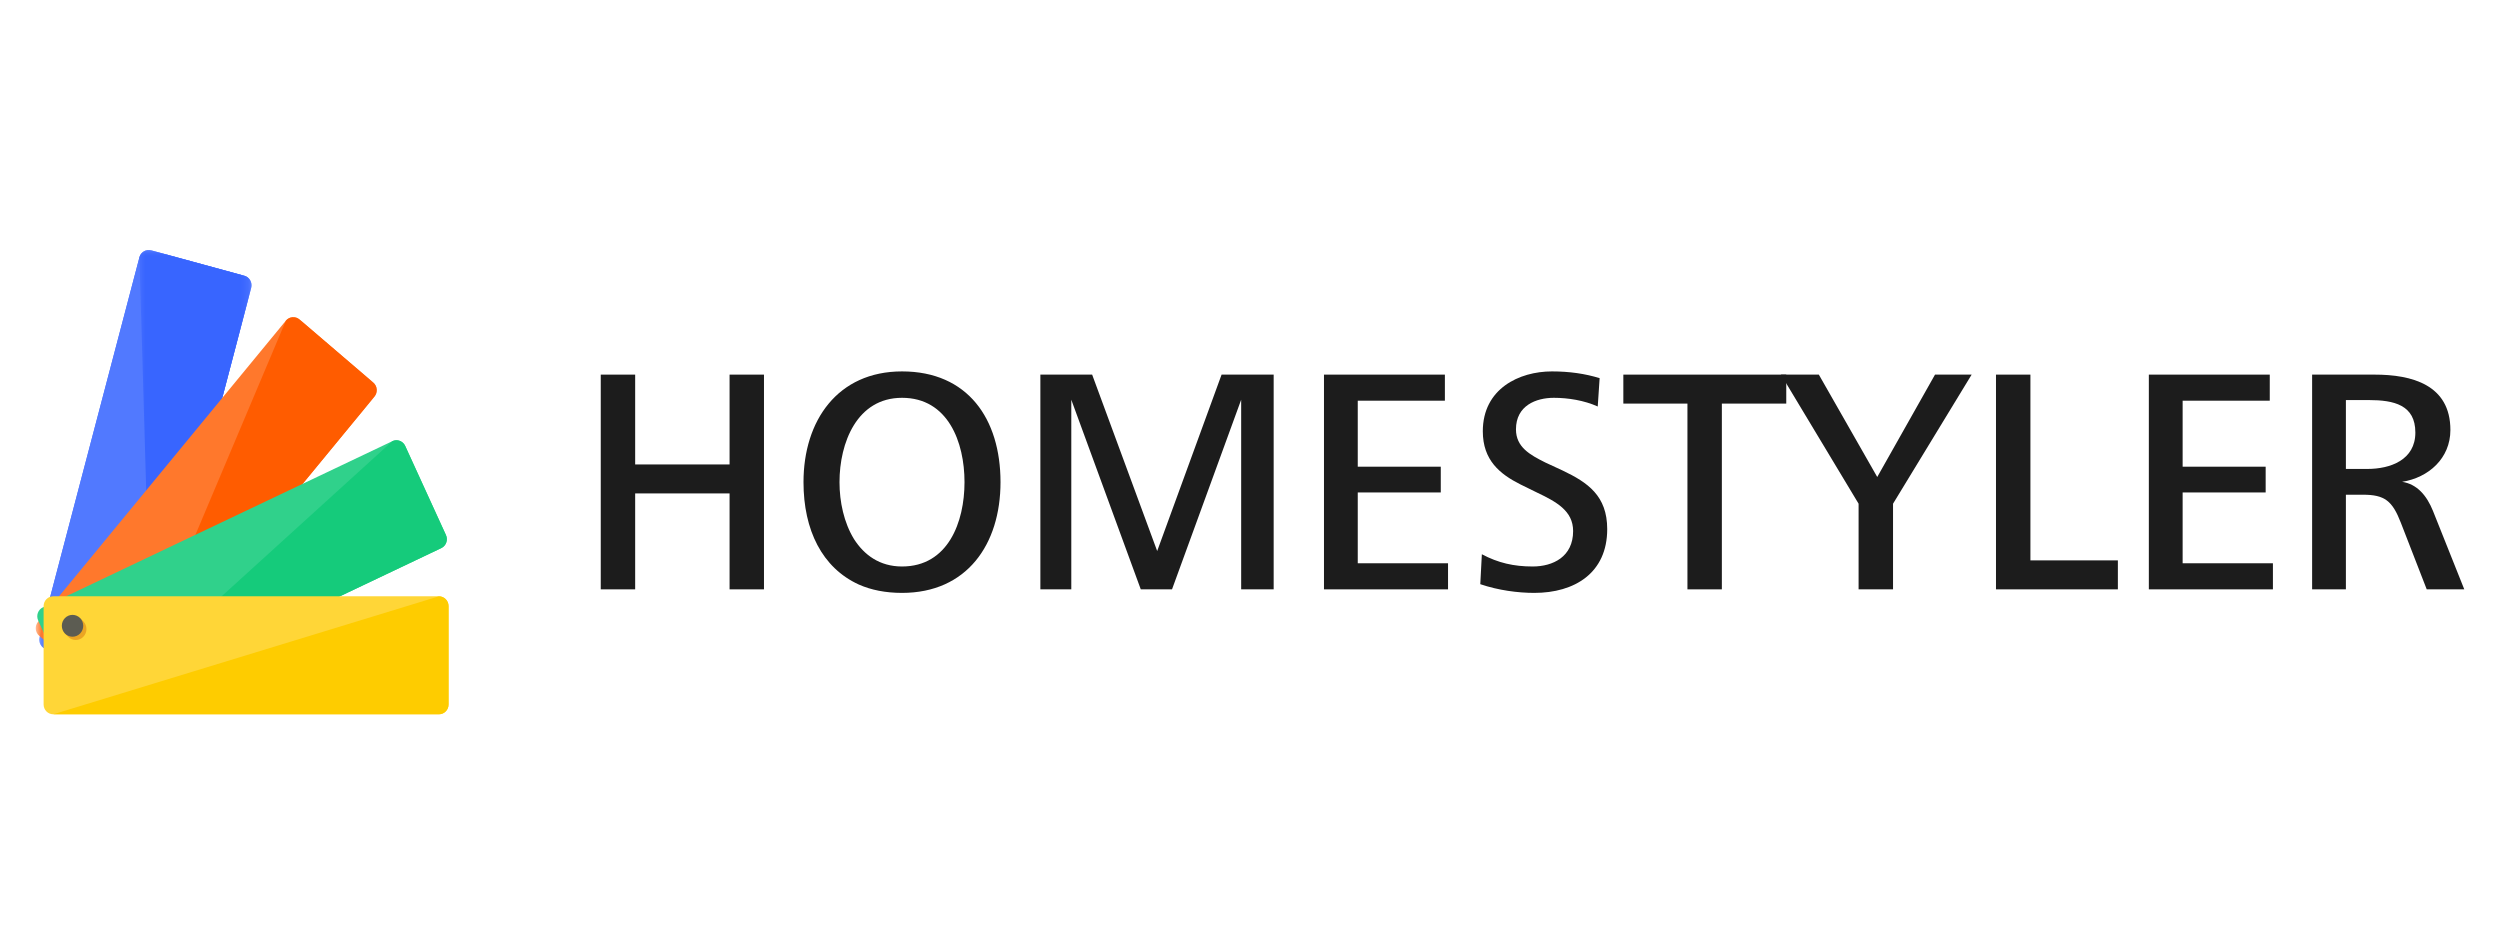 <?xml version="1.0" encoding="UTF-8"?>
<svg width="210px" height="80px" viewBox="0 0 210 80" version="1.1" xmlns="http://www.w3.org/2000/svg" xmlns:xlink="http://www.w3.org/1999/xlink">
    <title>编组备份 5</title>
    <defs>
        <rect id="path-1" x="0" y="0" width="210" height="80"></rect>
        <polygon id="path-3" points="0 0 17.829 0 17.829 35.698 0 35.698"></polygon>
        <polygon id="path-5" points="4.87407385e-13 -2.29483099e-13 17.829 -2.29483099e-13 17.829 35.698 4.87407385e-13 35.698"></polygon>
        <polygon id="path-7" points="0 0 9.416 0 9.416 35.085 0 35.085"></polygon>
        <polygon id="path-9" points="0 0 28.649 0 28.649 32.267 0 32.267"></polygon>
    </defs>
    <g id="联盟封面" stroke="none" stroke-width="1" fill="none" fill-rule="evenodd">
        <g id="编组备份-5">
            <mask id="mask-2" fill="white">
                <use xlink:href="#path-1"></use>
            </mask>
            <g id="蒙版"></g>
            <g mask="url(#mask-2)" id="编组">
                <g transform="translate(3, 21)">
                    <g id="编组-38" transform="translate(47.463, 10.198)" fill="#1C1C1C">
                        <polygon id="Fill-1" points="0 18.308 0 0.27 2.891 0.27 2.891 7.816 10.821 7.816 10.821 0.27 13.711 0.27 13.711 18.308 10.821 18.308 10.821 10.249 2.891 10.249 2.891 18.308"></polygon>
                        <path d="M25.307,16.387 C29.178,16.387 30.556,12.656 30.556,9.302 C30.556,5.949 29.178,2.218 25.307,2.218 C21.514,2.218 20.055,6.003 20.055,9.302 C20.055,10.951 20.427,12.709 21.275,14.088 C22.123,15.413 23.422,16.387 25.307,16.387 M17.031,9.302 C17.031,4.137 19.896,5.31563636e-05 25.307,5.31563636e-05 C30.823,5.31563636e-05 33.58,3.975 33.58,9.302 C33.58,14.548 30.742,18.605 25.307,18.605 C23.927,18.605 22.706,18.362 21.672,17.901 C18.597,16.494 17.031,13.332 17.031,9.302" id="Fill-2"></path>
                        <polygon id="Fill-4" points="36.928 18.308 36.928 0.27 41.277 0.27 46.74 15.089 52.15 0.27 56.525 0.27 56.525 18.308 53.795 18.308 53.795 2.379 47.986 18.308 45.362 18.308 39.526 2.379 39.526 18.308"></polygon>
                        <polygon id="Fill-6" points="60.751 18.308 60.751 0.27 70.907 0.27 70.907 2.46 63.588 2.46 63.588 8.004 70.562 8.004 70.562 10.168 63.588 10.168 63.588 16.117 71.172 16.117 71.172 18.308"></polygon>
                        <path d="M74.013,15.359 C75.393,16.09 76.693,16.387 78.285,16.387 C79.981,16.387 81.679,15.576 81.679,13.412 C81.679,11.709 80.272,10.951 78.628,10.168 L77.25,9.491 C75.527,8.625 74.093,7.463 74.093,5.029 C74.093,1.46 77.143,0 79.901,0 C81.361,0 82.685,0.19 83.906,0.567 L83.747,2.948 C82.606,2.434 81.254,2.218 80.06,2.218 C78.576,2.218 76.878,2.866 76.878,4.867 C76.878,6.355 78.045,7.004 79.344,7.652 L80.803,8.328 C82.898,9.329 84.543,10.438 84.543,13.249 C84.543,16.928 81.81,18.605 78.417,18.605 C77.037,18.605 75.393,18.388 73.881,17.873 L74.013,15.359 Z" id="Fill-8"></path>
                        <polygon id="Fill-10" points="91.282 18.308 91.282 2.704 85.898 2.704 85.898 0.27 99.583 0.27 99.583 2.704 94.173 2.704 94.173 18.308"></polygon>
                        <polygon id="Fill-12" points="105.659 18.308 105.659 11.114 99.137 0.27 102.319 0.27 107.225 8.87 112.078 0.27 115.155 0.27 108.552 11.114 108.552 18.308"></polygon>
                        <polygon id="Fill-14" points="117.2 18.308 117.2 0.27 120.092 0.27 120.092 15.874 127.438 15.874 127.438 18.308"></polygon>
                        <polygon id="Fill-16" points="130.04 18.308 130.04 0.27 140.197 0.27 140.197 2.46 132.878 2.46 132.878 8.004 139.852 8.004 139.852 10.168 132.878 10.168 132.878 16.117 140.462 16.117 140.462 18.308"></polygon>
                        <path d="M146.592,8.193 L148.397,8.193 C150.332,8.193 152.427,7.435 152.427,5.137 C152.427,2.811 150.624,2.407 148.502,2.407 L146.592,2.407 L146.592,8.193 Z M143.755,18.308 L143.755,0.27 L149.006,0.27 C152.11,0.27 155.37,1.109 155.37,4.921 C155.37,7.301 153.541,8.923 151.313,9.275 C152.559,9.464 153.382,10.411 153.913,11.735 L156.537,18.308 L153.382,18.308 L151.207,12.709 C150.492,10.87 149.854,10.358 148.025,10.358 L146.592,10.358 L146.592,18.308 L143.755,18.308 Z" id="Fill-18"></path>
                    </g>
                    <g id="编组-15">
                        <g id="编组" transform="translate(0.298, 0)">
                            <mask id="mask-4" fill="white">
                                <use xlink:href="#path-3"></use>
                            </mask>
                            <g id="Clip-21"></g>
                            <path d="M17.228,2.165 C17.661,2.283 17.917,2.736 17.801,3.177 L9.416,35.085 C9.301,35.526 8.856,35.787 8.424,35.67 L0.6,33.533 C0.169,33.415 -0.088,32.961 0.028,32.52 L8.414,0.612 C8.529,0.171 8.972,-0.09 9.406,0.029 L17.228,2.165 Z" id="Fill-20" fill="#5179FF" mask="url(#mask-4)"></path>
                            <path d="M17.228,2.165 C17.661,2.283 17.917,2.736 17.801,3.177 L9.416,35.085 C9.301,35.526 8.856,35.787 8.424,35.67 L0.6,33.533 C0.169,33.415 -0.088,32.961 0.028,32.52 L8.414,0.612 C8.529,0.171 8.972,-0.09 9.406,0.029 L17.228,2.165 Z" id="Fill-20" fill="#5179FF" mask="url(#mask-4)"></path>
                            <mask id="mask-6" fill="white">
                                <use xlink:href="#path-5"></use>
                            </mask>
                            <g id="Clip-21"></g>
                        </g>
                        <g id="编组" transform="translate(8.712, 0)">
                            <mask id="mask-8" fill="white">
                                <use xlink:href="#path-7"></use>
                            </mask>
                            <g id="Clip-23"></g>
                            <path d="M8.815,2.165 L0.992,0.029 C0.559,-0.09 0.116,0.171 0,0.612 L1.003,35.085 L9.388,3.177 C9.467,2.876 9.372,2.569 9.166,2.366 C9.071,2.273 8.952,2.203 8.815,2.165" id="Fill-22" fill="#3865FF" mask="url(#mask-8)"></path>
                        </g>
                        <g id="编组" transform="translate(0, 5.639)">
                            <mask id="mask-10" fill="white">
                                <use xlink:href="#path-9"></use>
                            </mask>
                            <g id="Clip-25"></g>
                            <path d="M28.36,5.502 C28.703,5.795 28.747,6.316 28.461,6.665 L7.636,31.971 C7.348,32.321 6.837,32.366 6.494,32.073 L0.29,26.765 C-0.054,26.471 -0.098,25.951 0.19,25.6 L21.014,0.295 C21.302,-0.055 21.813,-0.1 22.155,0.193 L28.36,5.502 Z" id="Fill-24" fill="#FF782C" mask="url(#mask-10)"></path>
                        </g>
                        <path d="M28.36,11.141 L22.155,5.832 C21.813,5.539 21.302,5.584 21.014,5.934 L7.636,37.61 L28.461,12.304 C28.747,11.954 28.703,11.434 28.36,11.141" id="Fill-26" fill="#FF5C00"></path>
                        <path d="M34.459,23.943 C34.648,24.357 34.472,24.848 34.067,25.041 L5.477,38.634 L3.306,37.899 L0.206,31.117 C0.017,30.704 0.192,30.212 0.597,30.02 L29.959,16.058 C30.365,15.865 30.847,16.045 31.036,16.459 L34.459,23.943 Z" id="Fill-28" fill="#30D18B"></path>
                        <path d="M34.459,23.943 L31.036,16.459 C30.996,16.371 30.943,16.294 30.88,16.229 C30.647,15.986 30.279,15.906 29.959,16.058 L6.833,37.068 L7.243,37.796 L34.067,25.041 C34.472,24.848 34.648,24.357 34.459,23.943" id="Fill-30" fill="#15CB7B"></path>
                        <path d="M34.68,38.174 C34.68,38.631 34.317,39 33.87,39 L1.473,39 C1.249,39 1.046,38.908 0.899,38.758 C0.753,38.609 0.663,38.401 0.663,38.174 L0.663,29.915 C0.663,29.459 1.025,29.089 1.473,29.089 L33.87,29.089 C34.317,29.089 34.68,29.459 34.68,29.915 L34.68,38.174 Z" id="Fill-32" fill="#FFD637"></path>
                        <path d="M34.68,38.174 L34.68,29.915 C34.68,29.688 34.59,29.483 34.445,29.333 C34.297,29.183 34.095,29.089 33.87,29.089 L1.473,39 L33.87,39 C34.317,39 34.68,38.631 34.68,38.174" id="Fill-34" fill="#FECC00"></path>
                        <path d="M2.726,31.194 C2.965,30.95 3.431,30.837 3.734,30.924 C3.734,30.924 3.886,31.079 3.999,31.194 C4.35,31.552 4.35,32.133 3.999,32.491 C3.647,32.85 3.077,32.85 2.726,32.491 L2.462,32.222 C2.174,31.862 2.396,31.53 2.726,31.194" id="Fill-36" fill="#EBA523"></path>
                        <path d="M2.193,31.568 C2.193,31.06 2.595,30.649 3.092,30.649 C3.589,30.649 3.992,31.06 3.992,31.568 C3.992,32.074 3.589,32.485 3.092,32.485 C2.595,32.485 2.193,32.074 2.193,31.568" id="Fill-38" fill="#5C5C52"></path>
                    </g>
                </g>
            </g>
        </g>
    </g>
</svg>